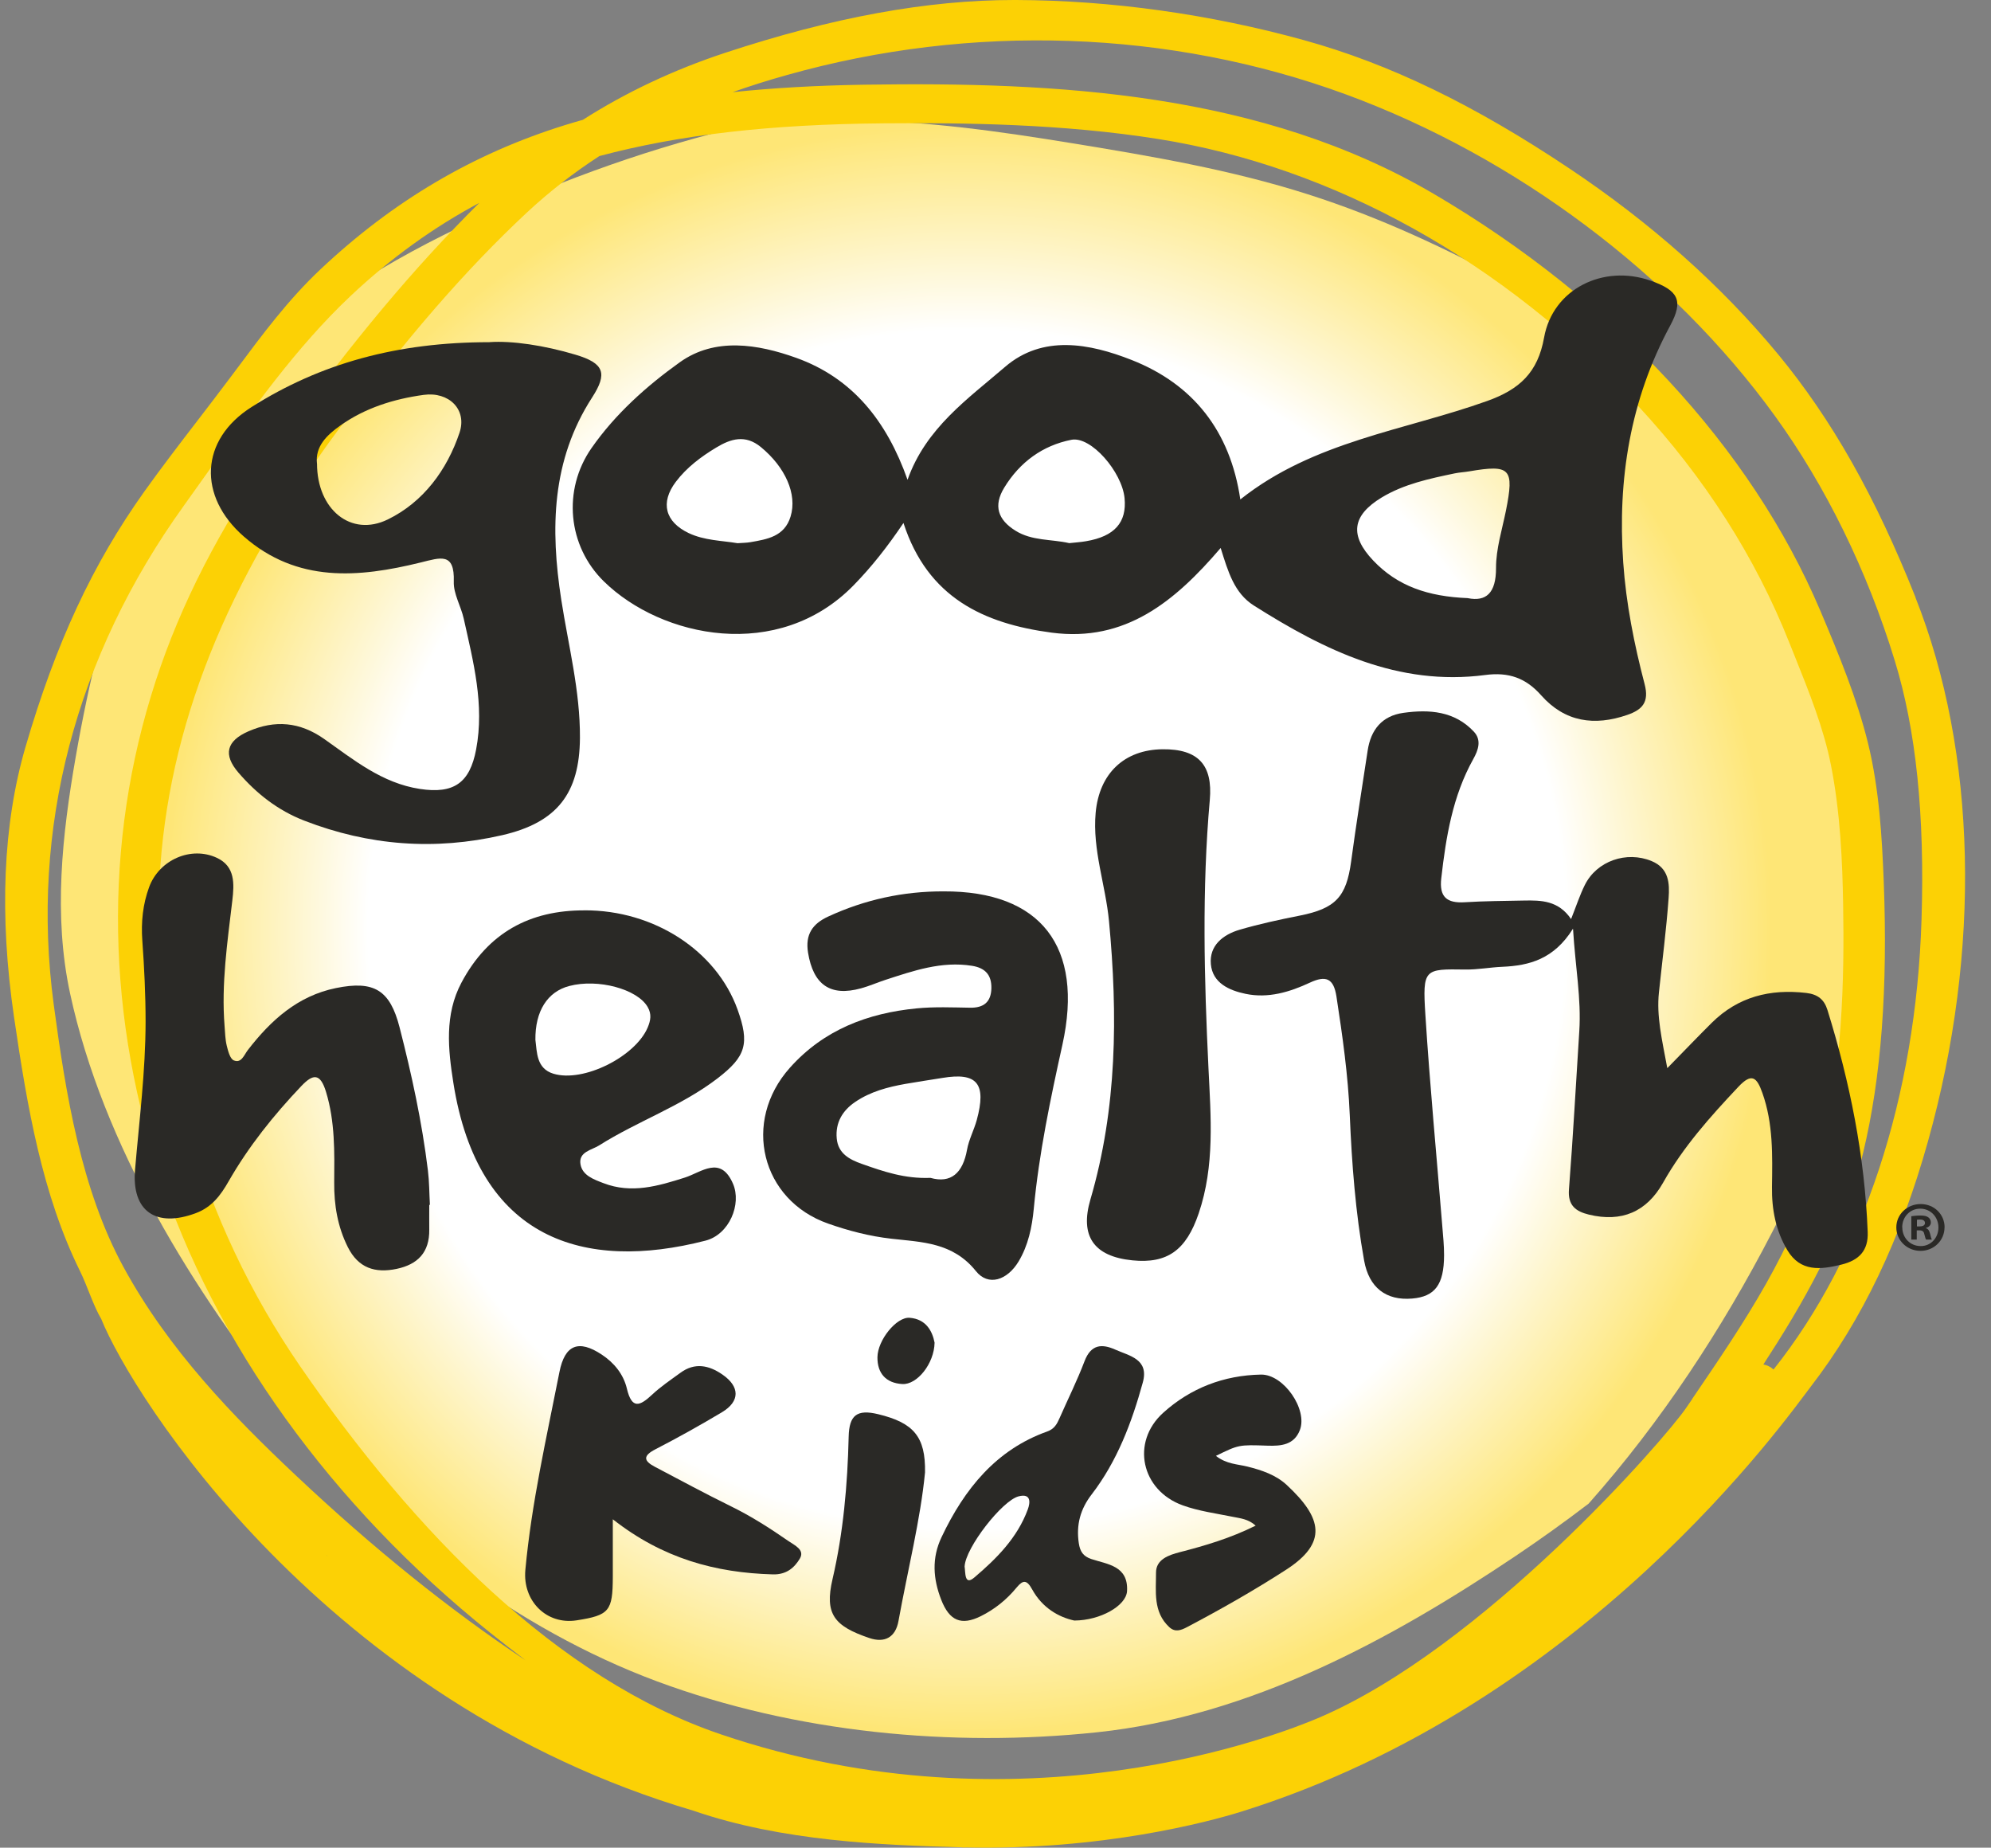 <svg width="194" height="180" viewBox="0 0 194 180" fill="none" xmlns="http://www.w3.org/2000/svg">
<rect x="0" y="0" width="194" height="180" fill="#808080" stroke="none"/>
<path d="M72.872 12.167C63.772 14.264 54.99 17.413 46.334 21.405C37.927 25.283 29.876 30.194 23.46 36.713C22.316 38.006 21.171 39.317 20.055 40.648C18.382 42.898 17.006 45.301 15.602 47.79C15.102 48.67 14.515 49.542 13.928 50.432C13.697 50.939 13.466 51.456 13.255 51.983C10.417 58.904 8.667 66.362 7.378 73.734C6.06 81.297 5.185 89.166 6.83 96.787C10.023 111.587 18.853 125.88 28.26 137.541C37.456 148.943 50.364 158.727 64.051 163.81C77.508 168.798 92.754 170.253 106.883 168.76C121.773 167.19 135.432 159.799 147.676 151.585C150.081 149.967 152.466 148.263 154.794 146.482C161.854 138.536 167.837 129.413 172.666 120.06C178.62 108.533 182.939 95.532 182.467 82.312C182.208 74.988 179.543 68.421 176.629 61.796C175.013 58.11 173.531 54.482 171.252 51.131C169.299 48.278 167.039 45.674 164.798 43.07C162.124 39.959 159.536 36.56 156.497 33.803C153.794 31.362 150.629 29.476 147.455 27.743C141.039 24.249 134.383 21.137 127.429 18.926C119.965 16.542 112.183 15.211 104.488 13.957C97.332 12.789 90.137 11.765 82.885 11.727C82.692 11.727 82.5 11.727 82.308 11.727C79.201 11.727 76.036 11.88 72.872 12.186" fill="url(#paint0_radial_50836_12922)"/>
<path d="M186.651 58.207C182.746 48.375 178.485 40.85 173.253 34.512C167.722 27.82 160.883 21.732 152.928 16.419C143.608 10.186 135.393 6.223 127.102 3.925C117.955 1.388 108.24 0.029 99.015 0H98.794C90.359 0 81.134 1.685 70.611 5.16C65.658 6.797 61.012 8.98 56.799 11.67C56.203 11.842 55.606 12.015 55.02 12.197C46.084 14.982 38.302 19.578 31.223 26.241C28.078 29.199 25.538 32.626 23.076 35.929L22.306 36.953C21.277 38.332 20.219 39.701 19.171 41.07C17.478 43.272 15.727 45.56 14.082 47.858C9.023 54.952 5.445 62.63 2.482 72.777C0.289 80.302 -0.086 89.148 1.366 99.076C2.655 107.874 4.117 116.394 7.811 123.861C8.465 125.182 9.109 127.231 9.86 128.485C12.918 136.067 31.656 165.793 67.572 176.4C76.19 179.378 85.953 179.751 93.648 179.962C93.783 179.971 93.918 179.99 94.052 180L93.927 179.971C107.326 180.297 117.82 177.463 120.898 176.506C154.506 166.032 174.138 138.078 176.427 135.101C181.438 128.6 185.18 120.779 187.863 111.176C193.077 92.585 192.625 73.275 186.632 58.187M5.233 97.841C2.944 80.781 7.33 63.979 17.92 49.255C18.699 48.174 19.478 47.073 20.267 45.962C24.499 39.988 28.886 33.804 34.147 28.845C38.023 25.188 42.236 22.143 46.699 19.769C46.69 19.779 46.67 19.788 46.661 19.808C40.418 25.992 34.243 33.364 27.77 42.362C22.229 50.069 18.266 57.441 15.66 64.898C10.167 80.599 10.11 97.659 15.487 114.25C20.835 130.764 32.3 146.684 47.767 159.063C48.95 160.011 50.095 160.901 51.23 161.763C43.775 156.804 36.359 150.83 28.799 143.707C22.681 137.944 16.42 131.501 12.014 123.402C7.917 115.867 6.416 106.648 5.233 97.85M31.809 151.509C31.809 151.509 31.887 151.576 31.925 151.605L31.838 151.548L31.8 151.509H31.809ZM164.904 136.268L164.288 137.168C162.287 140.117 144.512 160.575 128.391 167.392C124.813 168.904 99.583 178.918 70.246 168.962C54.308 163.553 40.409 149.317 29.251 133.109C19.536 118.979 14.669 102.13 15.544 85.644C16.333 70.92 22.037 56.579 33.002 41.817C39.572 32.961 45.391 26.26 51.297 20.746C53.48 18.706 55.876 16.84 58.405 15.203C66.196 13.125 75.007 12.11 86.117 12.015C94.129 11.948 103.575 12.072 112.828 13.537C129.93 16.237 146.541 25.475 159.623 39.557C166.087 46.517 171.04 54.272 174.349 62.61L174.917 64.027C176.283 67.435 177.696 70.958 178.399 74.51C179.322 79.144 179.524 83.969 179.591 88.076C179.716 95.256 179.563 104.59 177.216 113.034C174.801 121.717 169.992 128.782 164.894 136.268M187.229 89.636C186.68 106.888 181.563 122.416 172.81 133.416C172.522 133.157 172.175 132.985 171.819 132.927C175.552 127.174 179.601 120.386 181.544 112.287C183.304 104.963 183.958 96.29 183.545 85.778C183.381 81.662 183.121 76.894 182.015 72.394C180.957 68.106 179.207 63.826 177.35 59.451C170.617 43.597 157.257 29.199 139.722 18.898C122.918 9.028 103.084 7.956 84.154 8.252C79.509 8.329 75.296 8.568 71.381 8.98C73.064 8.386 74.805 7.831 76.662 7.314C94.668 2.231 114.021 2.901 131.152 9.2C147.705 15.289 162.932 26.7 172.935 40.505C177.889 47.341 181.929 55.574 184.612 64.324C186.7 71.112 187.556 79.393 187.229 89.646" fill="#FCD105"/>
<path d="M118.936 53.387C114.489 58.587 109.655 62.58 102.478 61.633C95.867 60.756 90.391 58.232 88.033 50.948C86.454 53.288 84.919 55.234 83.17 57.024C75.846 64.517 64.468 62.144 58.845 56.645C55.305 53.184 54.8 47.718 57.635 43.654C59.96 40.32 63.012 37.602 66.235 35.295C69.665 32.837 73.838 33.519 77.59 34.864C83.052 36.825 86.398 40.993 88.43 46.742C90.216 41.694 94.312 38.857 97.927 35.745C101.599 32.582 106.173 33.458 110.251 35.063C116.242 37.417 119.871 41.973 120.854 48.656C127.999 42.977 136.826 41.954 144.906 39.065C148.072 37.933 149.844 36.29 150.453 32.885C151.299 28.158 156.209 25.714 160.849 27.348C163.533 28.296 164.057 29.276 162.744 31.715C158.836 38.952 157.603 46.7 158.165 54.803C158.444 58.819 159.233 62.764 160.249 66.648C160.707 68.396 160.041 69.135 158.562 69.646C155.358 70.754 152.481 70.347 150.165 67.733C148.677 66.051 147.009 65.455 144.722 65.758C136.23 66.875 129.057 63.347 122.173 58.99C120.259 57.778 119.664 55.689 118.945 53.401L118.936 53.387ZM143.035 58.275C144.778 58.62 145.78 57.811 145.771 55.329C145.766 53.472 146.361 51.611 146.735 49.755C147.557 45.639 147.183 45.232 143.162 45.918C142.699 45.999 142.222 46.018 141.759 46.113C139.292 46.629 136.807 47.15 134.628 48.466C131.713 50.233 131.5 52.179 133.802 54.604C136.164 57.096 139.136 58.118 143.035 58.27V58.275ZM71.867 52.918C72.331 52.885 72.727 52.885 73.115 52.819C74.764 52.535 76.442 52.265 77.032 50.323C77.703 48.135 76.508 45.502 74.14 43.555C72.619 42.305 71.206 42.745 69.793 43.598C68.305 44.493 66.911 45.539 65.852 46.937C64.316 48.968 64.808 50.839 67.104 51.933C68.631 52.658 70.308 52.658 71.863 52.918H71.867ZM104.174 52.913C104.736 52.852 105.289 52.819 105.828 52.724C108.602 52.255 109.807 50.896 109.575 48.523C109.325 45.971 106.305 42.466 104.391 42.845C101.594 43.399 99.368 45.019 97.852 47.505C96.77 49.276 97.242 50.636 98.939 51.696C100.555 52.71 102.43 52.511 104.174 52.909V52.913Z" fill="#2A2926"/>
<path d="M153.26 90.488C151.411 93.44 149.02 94.072 146.371 94.186C145.178 94.238 143.985 94.467 142.792 94.452C138.782 94.395 138.6 94.348 138.887 98.864C139.323 105.732 139.98 112.591 140.535 119.455C140.612 120.401 140.713 121.352 140.708 122.298C140.698 125.159 139.817 126.319 137.594 126.505C135.064 126.719 133.392 125.449 132.918 122.802C132.079 118.12 131.72 113.38 131.519 108.632C131.356 104.748 130.81 100.912 130.221 97.076C129.947 95.308 129.2 94.999 127.629 95.731C125.66 96.648 123.571 97.281 121.367 96.82C119.748 96.482 118.152 95.755 117.985 93.934C117.817 92.109 119.173 91.044 120.806 90.569C122.713 90.013 124.668 89.59 126.623 89.204C130.134 88.51 131.188 87.384 131.653 83.919C132.137 80.311 132.721 76.717 133.263 73.119C133.569 71.094 134.657 69.734 136.751 69.445C139.275 69.093 141.738 69.273 143.616 71.284C144.378 72.102 144.047 73.067 143.558 73.941C141.541 77.554 140.895 81.523 140.435 85.559C140.224 87.384 140.976 88.007 142.73 87.897C144.641 87.778 146.558 87.769 148.474 87.731C150.17 87.698 151.856 87.722 153.083 89.537C153.605 88.221 153.94 87.189 154.419 86.224C155.588 83.866 158.492 82.878 160.93 83.885C162.631 84.589 162.689 86.077 162.588 87.474C162.368 90.55 161.965 93.611 161.644 96.677C161.4 98.987 161.922 101.188 162.459 104.059C164.174 102.31 165.463 100.96 166.79 99.643C169.353 97.105 172.467 96.32 176.007 96.734C177.133 96.867 177.751 97.385 178.063 98.388C180.257 105.442 181.699 112.625 181.986 120.021C182.058 121.837 181.143 122.773 179.433 123.196C177.382 123.7 175.432 123.924 174.153 121.785C173.027 119.897 172.63 117.82 172.659 115.634C172.702 112.549 172.788 109.468 171.724 106.474C171.183 104.948 170.694 104.482 169.382 105.88C166.651 108.779 164.011 111.726 162.047 115.22C160.437 118.077 157.998 119.094 154.827 118.329C153.528 118.015 152.752 117.426 152.877 115.867C153.279 110.738 153.552 105.599 153.883 100.465C154.089 97.304 153.5 94.215 153.274 90.498L153.26 90.488Z" fill="#2A2926"/>
<path d="M47.691 33.331C49.91 33.18 53.029 33.645 56.068 34.552C58.87 35.383 59.221 36.365 57.694 38.723C53.736 44.848 53.617 51.508 54.688 58.422C55.381 62.894 56.537 67.309 56.509 71.893C56.471 77.29 54.29 80.127 48.938 81.362C42.367 82.875 35.944 82.386 29.653 79.949C27.079 78.953 24.998 77.318 23.234 75.27C21.722 73.518 22.063 72.18 24.206 71.245C26.794 70.118 29.212 70.32 31.583 71.987C34.46 74.016 37.224 76.294 40.912 76.858C44.235 77.365 45.776 76.261 46.392 73.016C47.222 68.638 46.117 64.472 45.188 60.278C44.918 59.056 44.178 57.858 44.216 56.67C44.311 53.786 42.936 54.317 40.993 54.796C34.939 56.285 28.961 56.806 23.761 52.269C19.271 48.356 19.456 42.852 24.519 39.648C31.246 35.393 38.708 33.335 47.696 33.335L47.691 33.331ZM30.89 45.162C30.89 49.625 34.19 52.363 37.793 50.602C41.263 48.906 43.562 45.768 44.776 42.152C45.534 39.888 43.733 38.131 41.282 38.469C38.376 38.868 35.579 39.737 33.161 41.456C31.872 42.372 30.691 43.467 30.886 45.167L30.89 45.162Z" fill="#2A2926"/>
<path d="M91.952 86.838C101.396 86.796 105.637 92.21 103.519 101.782C102.352 107.064 101.241 112.341 100.731 117.745C100.562 119.544 100.189 121.333 99.246 122.9C98.143 124.726 96.298 125.34 95.091 123.83C92.841 121.026 89.834 121.012 86.864 120.677C84.737 120.436 82.696 119.907 80.682 119.199C74.168 116.91 72.273 109.273 76.97 104.015C80.281 100.305 84.577 98.7 89.31 98.237C91.041 98.067 92.795 98.143 94.535 98.171C95.829 98.19 96.572 97.638 96.599 96.269C96.622 94.971 95.989 94.291 94.708 94.088C91.738 93.616 89.01 94.57 86.263 95.462C85.47 95.721 84.696 96.066 83.894 96.283C80.906 97.109 79.243 95.939 78.733 92.8C78.446 91.011 79.193 89.986 80.692 89.293C84.277 87.636 88.026 86.824 91.948 86.838H91.952ZM90.663 114.748C92.654 115.31 93.816 114.29 94.226 112.01C94.403 111.019 94.904 110.094 95.173 109.117C96.143 105.563 95.219 104.444 91.829 105.011C90.631 105.209 89.433 105.379 88.235 105.591C86.509 105.898 84.823 106.337 83.329 107.352C82.09 108.192 81.388 109.367 81.53 110.911C81.666 112.383 82.782 112.964 83.971 113.384C86.053 114.12 88.144 114.847 90.654 114.748H90.663Z" fill="#2A2926"/>
<path d="M56.953 88.684C63.711 88.66 69.795 92.602 71.862 98.338C73.06 101.663 72.684 102.925 69.925 105.046C66.372 107.774 62.127 109.216 58.383 111.583C57.654 112.043 56.358 112.209 56.562 113.424C56.748 114.52 57.868 114.904 58.806 115.264C61.523 116.313 64.124 115.549 66.73 114.719C68.355 114.202 70.209 112.513 71.421 115.317C72.285 117.309 71.058 120.269 68.745 120.862C56.948 123.898 46.577 120.815 44.17 105.458C43.664 102.242 43.297 98.855 44.965 95.724C47.552 90.861 51.63 88.669 56.957 88.688L56.953 88.684ZM52.173 101.336C52.327 102.493 52.257 104.092 53.92 104.6C56.841 105.492 61.899 102.939 63.107 100.107C63.399 99.415 63.511 98.798 63.107 98.1C62.104 96.359 58.281 95.316 55.466 96.056C53.358 96.606 52.127 98.49 52.169 101.336H52.173Z" fill="#2A2926"/>
<path d="M41.827 117.38C41.827 118.182 41.818 118.988 41.827 119.79C41.856 122.006 40.707 123.18 38.646 123.614C36.548 124.054 34.914 123.537 33.889 121.489C32.897 119.505 32.545 117.399 32.564 115.202C32.588 112.232 32.654 109.277 31.767 106.37C31.216 104.564 30.532 104.574 29.369 105.795C26.668 108.635 24.227 111.677 22.266 115.101C21.502 116.443 20.642 117.597 19.099 118.177C15.221 119.635 12.809 118.027 13.16 113.942C13.568 109.147 14.181 104.361 14.186 99.542C14.186 96.905 14.057 94.259 13.867 91.627C13.739 89.826 13.915 88.093 14.532 86.422C15.51 83.761 18.625 82.389 21.146 83.577C22.917 84.413 22.831 86.088 22.637 87.73C22.157 91.791 21.554 95.848 21.882 99.962C21.934 100.599 21.943 101.256 22.095 101.874C22.224 102.396 22.413 103.149 22.784 103.304C23.52 103.618 23.79 102.758 24.156 102.285C26.406 99.378 29.018 97.016 32.73 96.258C36.448 95.5 38 96.442 38.936 100.092C40.113 104.68 41.12 109.306 41.694 114.014C41.832 115.13 41.827 116.26 41.889 117.38C41.865 117.38 41.846 117.38 41.822 117.38H41.827Z" fill="#2A2926"/>
<path d="M113.27 72.993C116.774 72.955 118.18 74.538 117.881 77.925C117.108 86.629 117.332 95.339 117.751 104.053C117.98 108.803 118.379 113.559 116.799 118.209C115.583 121.786 113.753 123.127 110.339 122.783C106.54 122.402 105.214 120.384 106.246 116.859C108.858 107.954 108.918 98.844 108.061 89.753C107.732 86.233 106.431 82.794 106.76 79.174C107.109 75.349 109.546 73.036 113.27 72.993Z" fill="#2A2926"/>
<path d="M59.711 148.008C59.711 150.315 59.711 151.969 59.711 153.618C59.702 156.958 59.372 157.356 56.182 157.854C53.251 158.308 50.911 155.963 51.19 152.94C51.793 146.426 53.251 140.063 54.51 133.666C55.035 130.999 56.381 130.473 58.629 131.961C59.841 132.761 60.751 133.875 61.085 135.287C61.568 137.324 62.358 136.973 63.533 135.874C64.382 135.078 65.358 134.424 66.3 133.737C67.698 132.709 69.077 132.998 70.392 133.908C72.105 135.088 72.114 136.519 70.354 137.575C68.223 138.85 66.054 140.058 63.853 141.195C62.65 141.816 62.692 142.308 63.802 142.891C66.272 144.189 68.729 145.521 71.232 146.748C73.192 147.71 75.017 148.875 76.805 150.116C77.418 150.543 78.458 150.979 77.928 151.851C77.413 152.703 76.651 153.414 75.305 153.376C69.742 153.22 64.601 151.846 59.711 148.008Z" fill="#2A2926"/>
<path d="M104.696 157.877C103.159 157.551 101.556 156.63 100.575 154.843C100.061 153.908 99.697 153.884 99.061 154.653C98.09 155.837 96.921 156.776 95.567 157.448C93.67 158.388 92.516 157.911 91.712 155.851C90.918 153.816 90.768 151.8 91.745 149.745C93.987 145.017 97.085 141.223 102.028 139.46C102.739 139.207 102.986 138.735 103.248 138.141C104.056 136.3 104.958 134.498 105.673 132.614C106.308 130.944 107.374 130.9 108.672 131.479C110.046 132.093 111.98 132.395 111.354 134.679C110.28 138.589 108.845 142.368 106.369 145.586C105.266 147.018 104.85 148.547 105.117 150.339C105.238 151.142 105.537 151.615 106.341 151.883C107.902 152.399 109.957 152.53 109.817 155.009C109.733 156.44 107.201 157.862 104.696 157.872V157.877ZM93.987 152.598C94.085 153.149 93.945 154.522 94.931 153.684C97.071 151.868 99.122 149.837 100.15 147.037C100.374 146.429 100.515 145.445 99.244 145.776C97.646 146.195 94.081 150.772 93.992 152.594L93.987 152.598Z" fill="#2A2926"/>
<path d="M118.486 141.838C119.516 142.641 120.576 142.632 121.544 142.873C122.947 143.222 124.331 143.69 125.38 144.668C128.849 147.889 129.388 150.298 125.299 152.934C122.174 154.951 118.953 156.779 115.666 158.512C115.051 158.838 114.488 159.032 113.929 158.512C112.336 157.034 112.646 155.031 112.641 153.199C112.641 151.914 113.877 151.489 114.984 151.205C117.436 150.572 119.855 149.864 122.351 148.626C121.616 147.97 120.852 147.918 120.113 147.766C118.486 147.436 116.806 147.214 115.256 146.656C111.191 145.197 110.174 140.492 113.338 137.635C116 135.23 119.245 133.979 122.866 133.912C125.084 133.875 127.441 137.313 126.654 139.326C126.091 140.766 124.832 140.884 123.496 140.837C120.695 140.738 120.695 140.747 118.481 141.829L118.486 141.838Z" fill="#2A2926"/>
<path d="M90.133 143.442C89.693 148.018 88.449 152.943 87.545 157.925C87.263 159.489 86.224 160.09 84.707 159.577C81.272 158.415 80.329 157.228 81.119 153.843C82.172 149.326 82.583 144.638 82.693 139.961C82.741 137.864 83.502 137.268 85.573 137.772C89.009 138.605 90.196 139.951 90.133 143.442Z" fill="#2A2926"/>
<path d="M91.064 130.802C91.028 132.849 89.355 134.922 87.916 134.833C86.32 134.74 85.479 133.781 85.497 132.219C85.515 130.558 87.349 128.272 88.64 128.379C90.223 128.507 90.843 129.657 91.064 130.802Z" fill="#2A2926"/>
<path d="M189.471 119.574C189.471 120.846 188.436 121.859 187.131 121.859C185.826 121.859 184.774 120.846 184.774 119.574C184.774 118.303 185.826 117.299 187.148 117.299C188.47 117.299 189.479 118.303 189.479 119.574M185.357 119.574C185.357 120.587 186.122 121.391 187.14 121.391C188.131 121.409 188.879 120.587 188.879 119.583C188.879 118.579 188.131 117.749 187.105 117.749C186.079 117.749 185.348 118.571 185.348 119.566M186.766 120.76H186.235V118.484C186.444 118.458 186.731 118.415 187.114 118.415C187.548 118.415 187.74 118.484 187.896 118.597C188.035 118.701 188.14 118.865 188.14 119.09C188.14 119.375 187.931 119.548 187.661 119.626V119.652C187.888 119.721 187.992 119.903 188.07 120.206C188.14 120.552 188.192 120.682 188.236 120.76H187.679C187.609 120.673 187.575 120.483 187.496 120.206C187.453 119.972 187.314 119.86 187.018 119.86H186.766V120.76ZM186.783 119.479H187.035C187.331 119.479 187.566 119.384 187.566 119.15C187.566 118.943 187.418 118.804 187.079 118.804C186.94 118.804 186.835 118.822 186.783 118.83V119.488V119.479Z" fill="#2A2926"/>
<defs>
<radialGradient id="paint0_radial_50836_12922" cx="0" cy="0" r="1" gradientUnits="userSpaceOnUse" gradientTransform="translate(94.216 90.516) scale(83.856 83.461)">
<stop stop-color="white"/>
<stop offset="0.7" stop-color="white"/>
<stop offset="0.79" stop-color="#FEF5CB"/>
<stop offset="0.94" stop-color="#FEE676"/>
<stop offset="1" stop-color="#FEE676"/>
</radialGradient>
</defs>
</svg>
